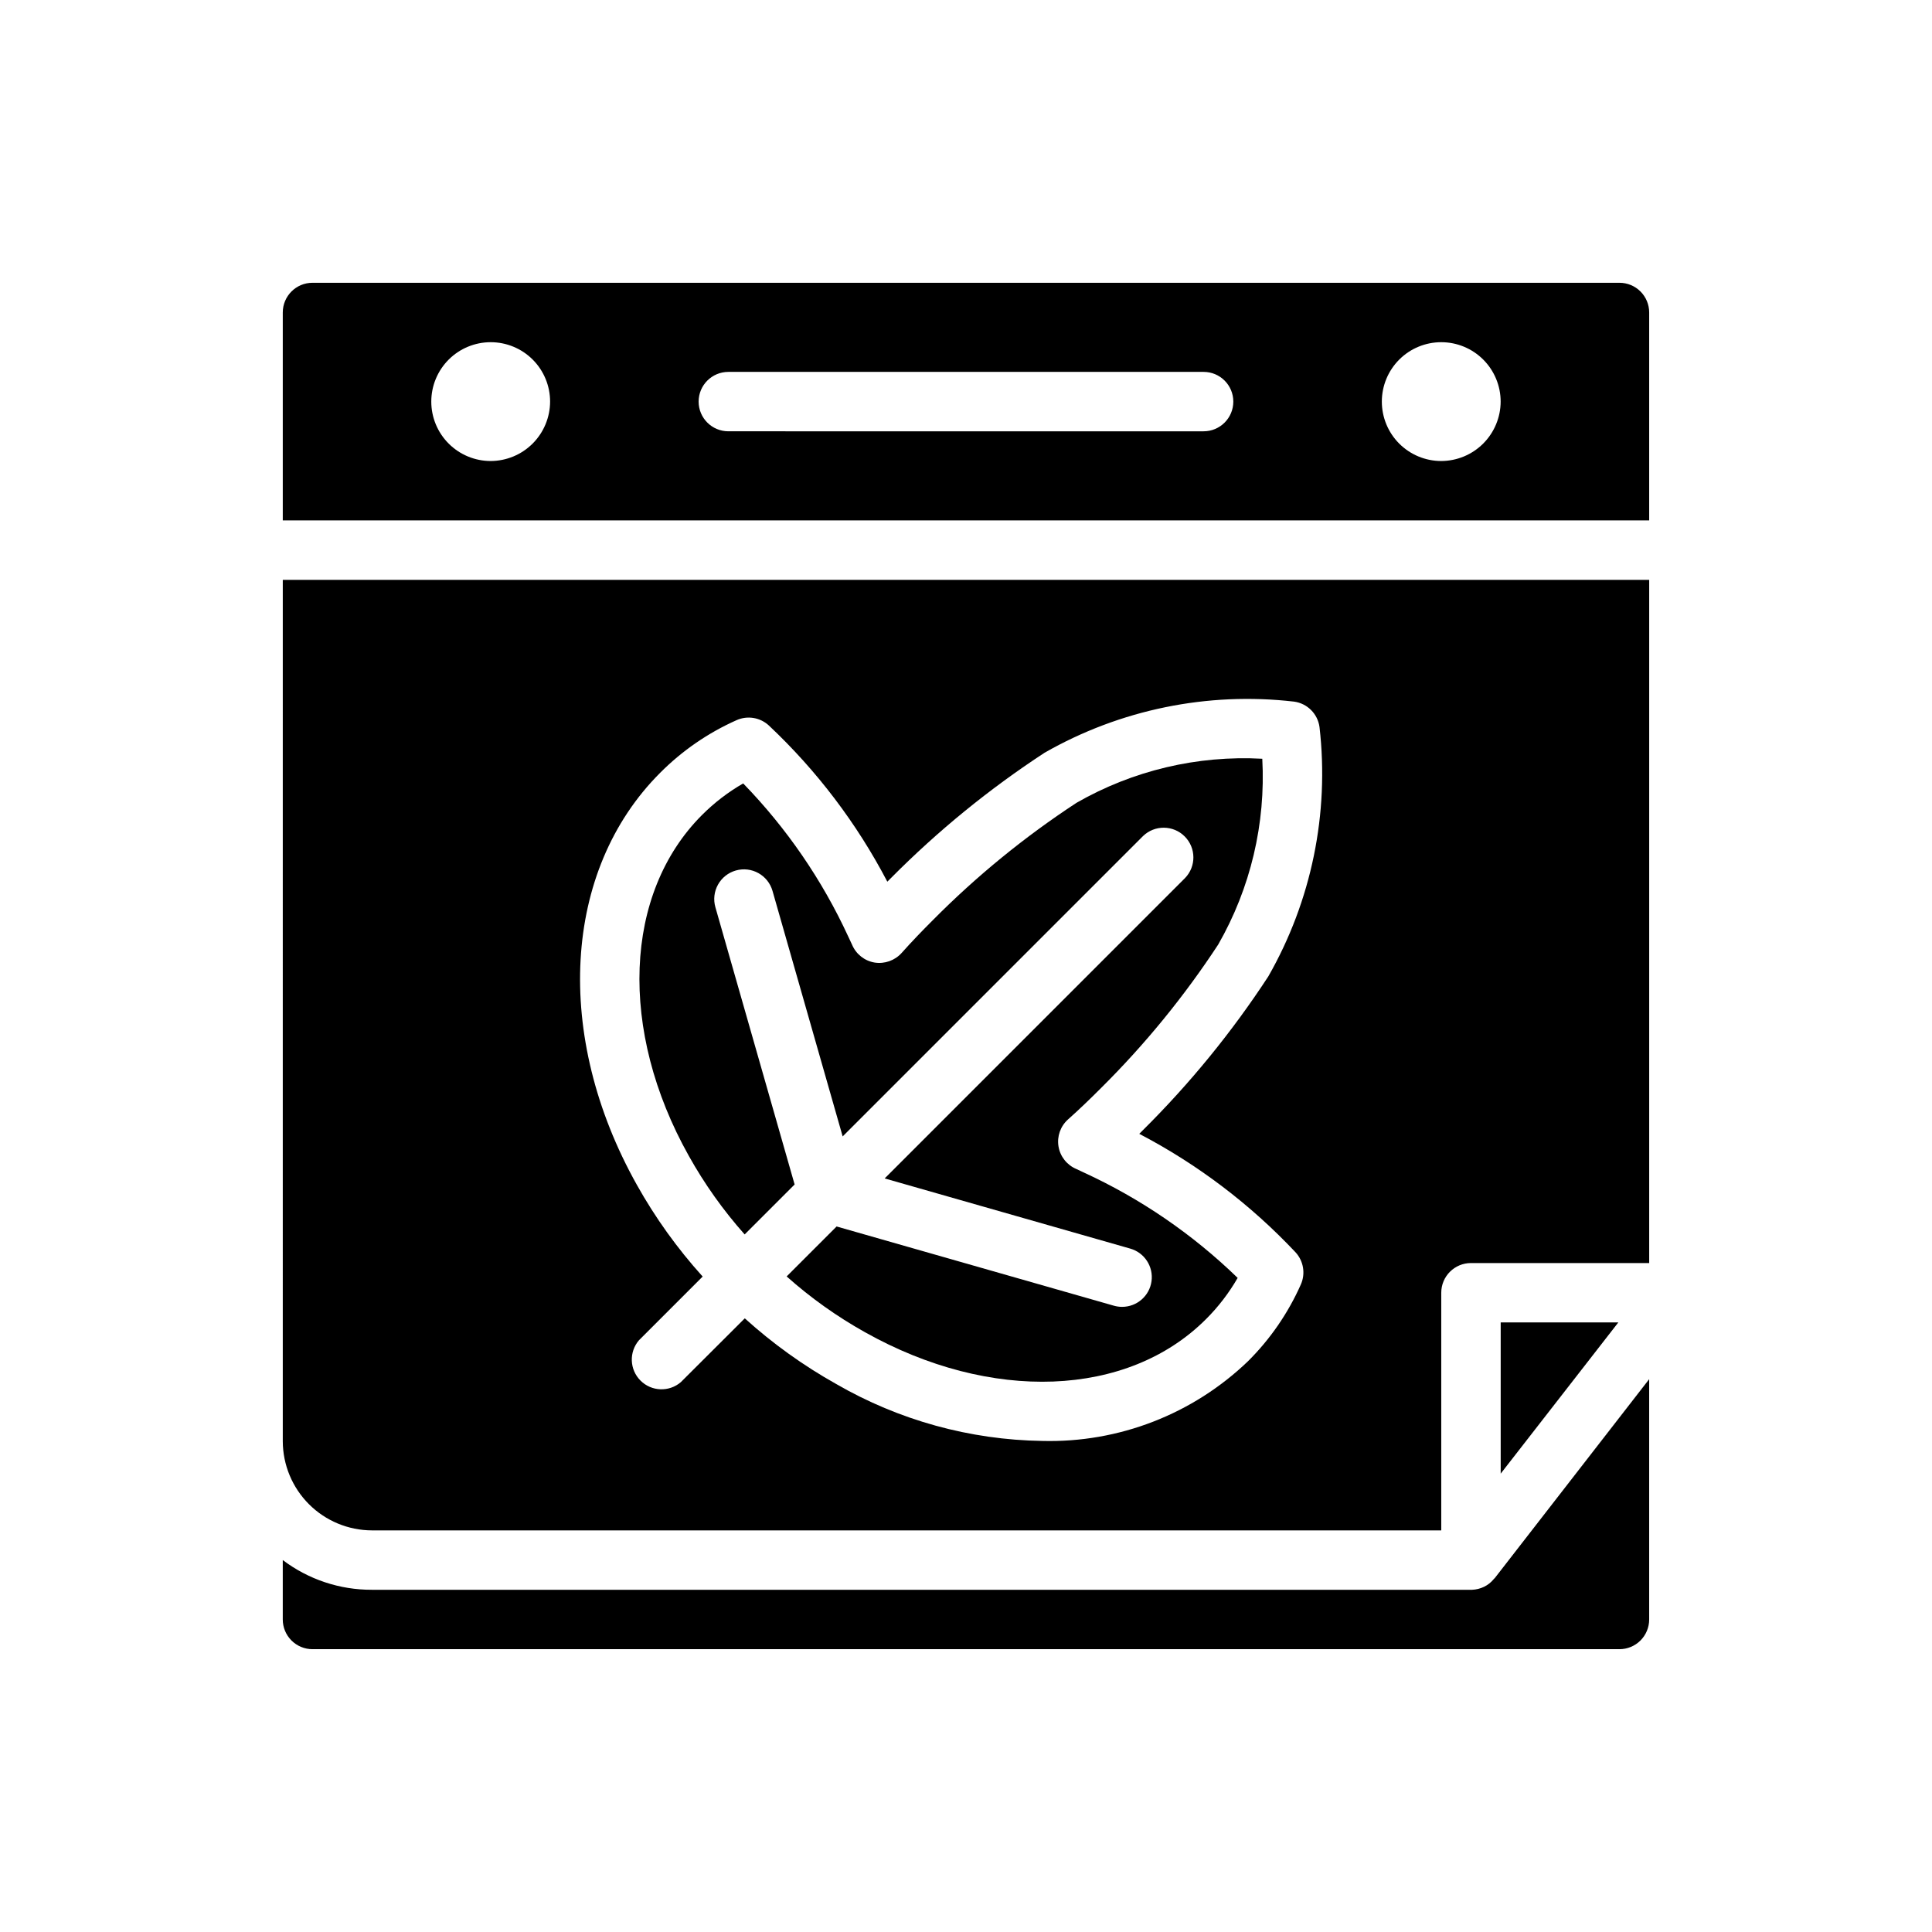 <?xml version="1.0" encoding="UTF-8"?>
<!-- Uploaded to: ICON Repo, www.svgrepo.com, Generator: ICON Repo Mixer Tools -->
<svg fill="#000000" width="800px" height="800px" version="1.1" viewBox="144 144 512 512" xmlns="http://www.w3.org/2000/svg">
 <g>
  <path d="m539.8 562.55c-0.688 0.828-1.547 1.5-2.519 1.969-0.984 0.473-2.055 0.742-3.148 0.789h-291.58c-8.523 0.031-16.82-2.734-23.617-7.875v15.746c0 2.086 0.828 4.09 2.305 5.566 1.477 1.477 3.481 2.305 5.566 2.305h346.37c2.086 0 4.09-0.828 5.566-2.305s2.305-3.481 2.305-5.566v-63.684l-40.934 52.742c-0.156 0.078-0.238 0.234-0.316 0.312z"/>
  <path d="m341.34 471.14 13.242-13.242-20.996-73.477c-0.574-2.004-0.328-4.16 0.688-5.984 1.012-1.824 2.711-3.172 4.719-3.746 4.18-1.195 8.535 1.223 9.73 5.402l18.594 65.07 79.602-79.602c3.09-2.984 8-2.941 11.035 0.098 3.039 3.035 3.082 7.945 0.098 11.031l-79.602 79.605 65.07 18.594c3.781 1.07 6.191 4.769 5.644 8.664-0.543 3.894-3.879 6.785-7.809 6.777-0.734 0-1.461-0.105-2.168-0.305l-73.477-20.996-13.242 13.242h0.004c6.359 5.668 13.32 10.625 20.758 14.781 33.305 18.688 69.613 17.32 90.371-3.465v0.004c3.266-3.258 6.09-6.934 8.391-10.934-11.906-11.559-25.695-21-40.77-27.93l-2.016-0.945c-2.481-1.055-4.254-3.305-4.691-5.965-0.441-2.664 0.516-5.363 2.527-7.16 2.953-2.629 5.848-5.414 8.746-8.32 11.652-11.562 22.066-24.312 31.062-38.043 8.555-14.938 12.605-32.031 11.668-49.219-17.191-0.945-34.289 3.109-49.227 11.676-13.727 8.992-26.477 19.402-38.035 31.055-2.906 2.898-5.691 5.793-8.32 8.746-1.805 2-4.496 2.953-7.156 2.535-2.668-0.445-4.922-2.231-5.969-4.723l-1.047-2.238c-6.914-14.977-16.316-28.676-27.812-40.508-3.992 2.297-7.664 5.113-10.918 8.375-20.75 20.758-22.152 57.055-3.488 90.332 4.16 7.457 9.121 14.434 14.793 20.812z"/>
  <path d="m218.94 525.95c0.02 6.258 2.512 12.254 6.938 16.68 4.426 4.426 10.422 6.918 16.68 6.938h283.39v-62.977c0-4.348 3.527-7.871 7.875-7.871h47.23v-181.05h-362.11zm99.977-177.12c5.84-5.875 12.719-10.613 20.285-13.98 2.871-1.281 6.231-0.73 8.539 1.398 12.711 11.953 23.328 25.949 31.41 41.406 0.332-0.332 0.66-0.668 1-1 12.355-12.449 25.98-23.562 40.66-33.164 20.035-11.457 43.211-16.207 66.141-13.555 3.5 0.48 6.25 3.231 6.731 6.731 2.637 22.926-2.125 46.094-13.586 66.125-9.602 14.684-20.719 28.316-33.176 40.676l-1.008 1.008h0.004c15.461 8.078 29.461 18.691 41.414 31.398 2.129 2.312 2.68 5.672 1.398 8.543-3.359 7.562-8.09 14.438-13.949 20.277-14.629 14.074-34.289 21.699-54.582 21.168-19.184-0.289-37.977-5.481-54.586-15.082-8.707-4.875-16.836-10.715-24.238-17.406l-16.949 16.91c-3.121 2.676-7.777 2.496-10.684-0.414-2.91-2.906-3.09-7.562-0.414-10.684l16.887-16.887c-6.703-7.418-12.551-15.562-17.43-24.285-22.137-39.488-19.688-83.355 6.133-109.18z"/>
  <path d="m573.18 218.94h-346.37c-4.348 0-7.871 3.523-7.871 7.871v55.105h362.11v-55.105c0-2.086-0.828-4.09-2.305-5.566-1.477-1.477-3.481-2.305-5.566-2.305zm-299.14 47.234c-4.176 0-8.18-1.66-11.133-4.613-2.953-2.953-4.613-6.957-4.613-11.133 0-4.176 1.66-8.18 4.613-11.133 2.953-2.953 6.957-4.609 11.133-4.609s8.18 1.656 11.133 4.609c2.953 2.953 4.609 6.957 4.609 11.133-0.012 4.172-1.676 8.168-4.625 11.121-2.949 2.949-6.945 4.609-11.117 4.625zm188.93-7.871-125.95-0.004c-4.348 0-7.875-3.523-7.875-7.871 0-4.348 3.527-7.871 7.875-7.871h125.95c4.348 0 7.871 3.523 7.871 7.871 0 4.348-3.523 7.871-7.871 7.871zm62.977 7.871h-0.004c-4.176 0-8.18-1.66-11.133-4.613-2.949-2.953-4.609-6.957-4.609-11.133 0-4.176 1.66-8.18 4.609-11.133 2.953-2.953 6.957-4.609 11.133-4.609s8.184 1.656 11.133 4.609c2.953 2.953 4.613 6.957 4.613 11.133-0.012 4.172-1.676 8.168-4.625 11.121-2.949 2.949-6.949 4.609-11.121 4.625z"/>
  <path d="m541.7 534.53 31.172-40.07h-31.172z"/>
 </g>
</svg>